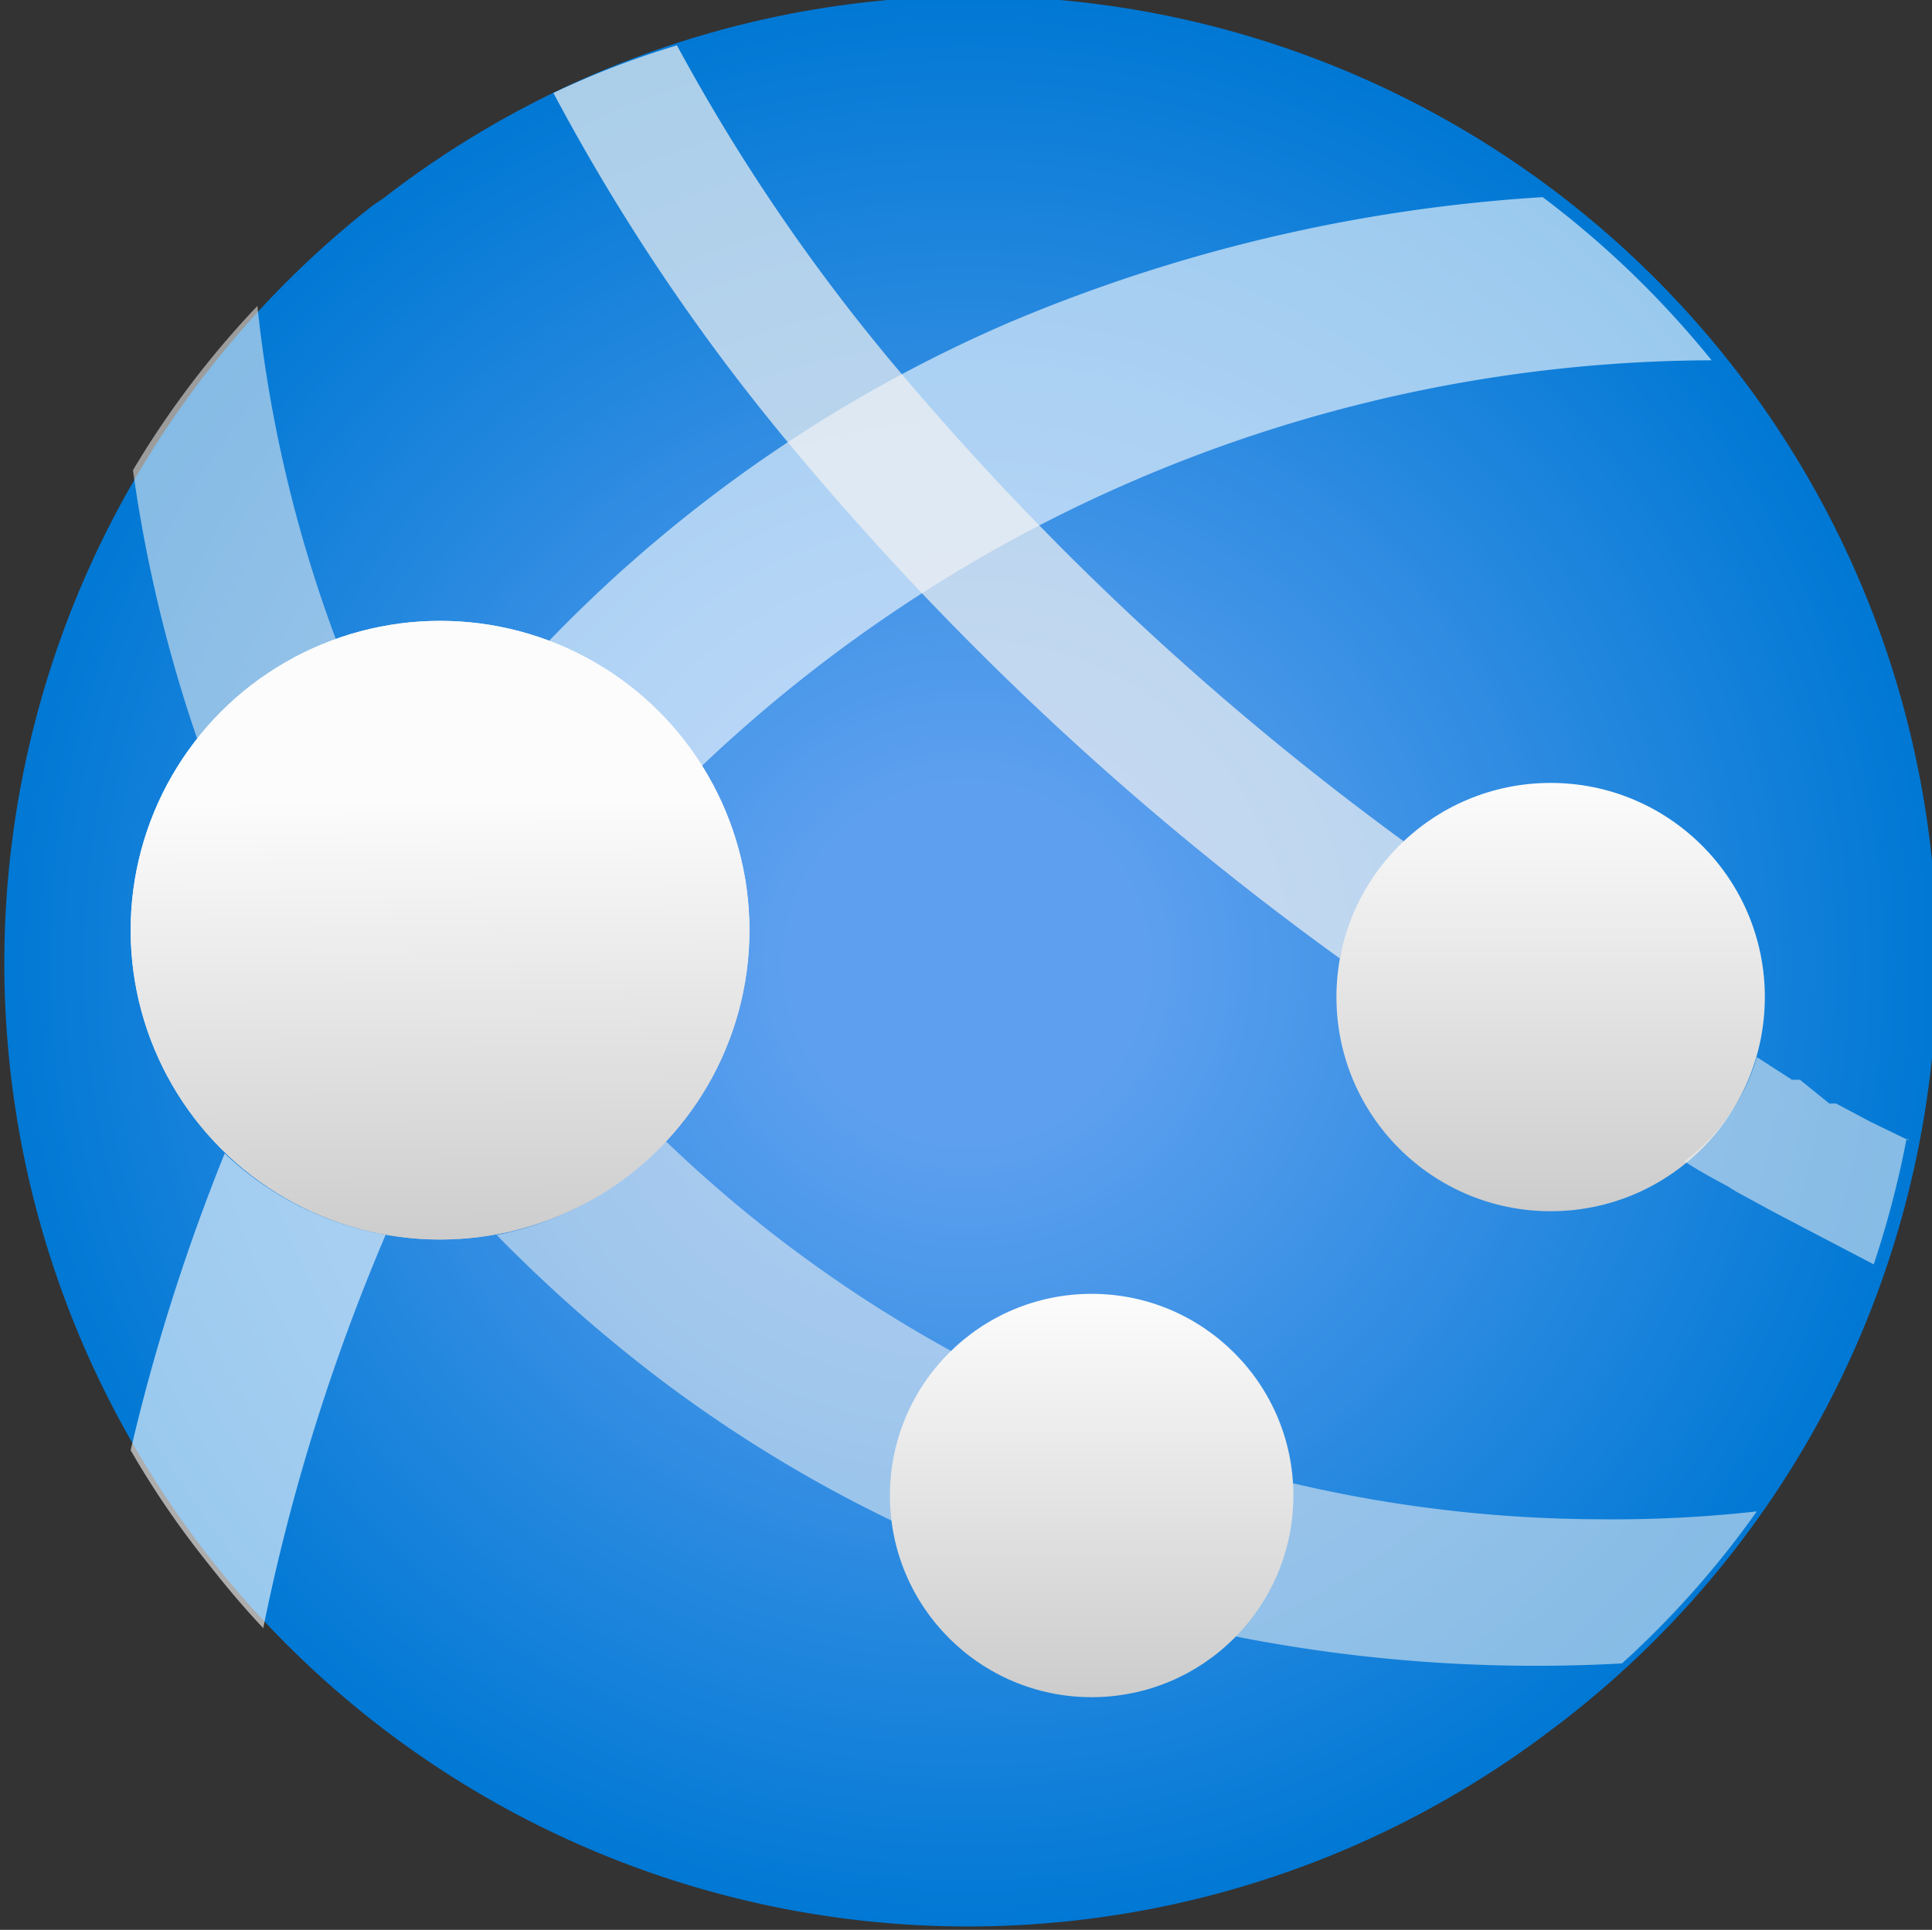 <svg xmlns="http://www.w3.org/2000/svg" xmlns:xlink="http://www.w3.org/1999/xlink" width="32.028" height="32" viewBox="0 0 32.028 32">
  <rect x="0" y="0" width="32.028" height="32" fill="#333333" stroke="none"/>
  <defs>
    <radialGradient id="radial-gradient" cx="0.498" cy="0.501" r="0.499" gradientUnits="objectBoundingBox">
      <stop offset="0.18" stop-color="#5ea0ef"/>
      <stop offset="1" stop-color="#0078d4"/>
    </radialGradient>
    <linearGradient id="linear-gradient" x1="0.504" y1="1.013" x2="0.498" y2="0.289" gradientUnits="objectBoundingBox">
      <stop offset="0" stop-color="#ccc"/>
      <stop offset="1" stop-color="#fcfcfc"/>
    </linearGradient>
    <linearGradient id="linear-gradient-2" x1="0.5" y1="1" x2="0.5" y2="0.003" xlink:href="#linear-gradient"/>
    <linearGradient id="linear-gradient-3" x1="0.5" y1="0.997" x2="0.5" y2="0" xlink:href="#linear-gradient"/>
  </defs>
  <g id="Azure-App-Services" transform="translate(-0.497 -0.47)">
    <path id="ee75dd06-1aca-4f76-9d11-d05a284020ad" d="M26.259,29.119A15.974,15.974,0,0,1,6.684,3.871l.169-.113A15.968,15.968,0,1,1,26.26,29.12" transform="translate(0 0)" fill="url(#radial-gradient)"/>
    <path id="Path_112672" data-name="Path 112672" d="M7.876,11.641A24.422,24.422,0,0,1,24.615,4.915a15.912,15.912,0,0,0-2.8-2.705A26.939,26.939,0,0,0,13,4.276a23.558,23.558,0,0,0-7.665,5.3,5.185,5.185,0,0,1,2.536,2.066Z" transform="translate(4.256 1.529)" fill="#fff" opacity="0.6"/>
    <path id="Path_112673" data-name="Path 112673" d="M3.209,10.65A33.552,33.552,0,0,0,1.65,15.572,14.691,14.691,0,0,0,2.815,17.3c.338.432.658.827,1.033,1.221A33.7,33.7,0,0,1,5.877,12,5.185,5.185,0,0,1,3.209,10.65Z" transform="translate(1.013 8.945)" fill="#fff" opacity="0.6"/>
    <path id="Path_112674" data-name="Path 112674" d="M5.033,8.693a22.544,22.544,0,0,1-1.3-5.523A15.311,15.311,0,0,0,1.67,5.894a23.84,23.84,0,0,0,1.071,4.471A5.053,5.053,0,0,1,5.033,8.693Z" transform="translate(1.031 2.373)" fill="#f2f2f2" opacity="0.55"/>
    <circle id="Ellipse_1195" data-name="Ellipse 1195" cx="5.129" cy="5.129" r="5.129" transform="translate(2.663 10.765)" fill="url(#linear-gradient)"/>
    <path id="Path_112675" data-name="Path 112675" d="M11.418,16.42a3.325,3.325,0,0,1,1.014-2.386A22.318,22.318,0,0,1,7.679,10.54,5.147,5.147,0,0,1,4.88,12.1,24.61,24.61,0,0,0,7.6,14.5a22.769,22.769,0,0,0,3.851,2.348,3.363,3.363,0,0,1-.038-.432Z" transform="translate(3.851 8.848)" fill="#f2f2f2" opacity="0.55"/>
    <path id="Path_112676" data-name="Path 112676" d="M17.533,14.161a22.543,22.543,0,0,1-5.185-.6.77.77,0,0,1,0,.207A3.288,3.288,0,0,1,11.39,16.1a25.718,25.718,0,0,0,6.425.451A15.424,15.424,0,0,0,20.05,14.03a21.6,21.6,0,0,1-2.517.132Z" transform="translate(9.571 11.501)" fill="#f2f2f2" opacity="0.55"/>
    <circle id="Ellipse_1196" data-name="Ellipse 1196" cx="3.344" cy="3.344" r="3.344" transform="translate(15.25 21.924)" fill="url(#linear-gradient-2)"/>
    <path id="Path_112677" data-name="Path 112677" d="M18.418,16.012a3.438,3.438,0,0,1,1.146-1.879,47.9,47.9,0,0,1-8.379-7.777A31.768,31.768,0,0,1,7.428.87a14.353,14.353,0,0,0-2.048.789A34.078,34.078,0,0,0,9.419,7.633a49.671,49.671,0,0,0,9,8.379Z" transform="translate(4.291 0.352)" fill="#f2f2f2" opacity="0.7"/>
    <circle id="Ellipse_1197" data-name="Ellipse 1197" cx="3.551" cy="3.551" r="3.551" transform="translate(22.652 13.452)" fill="url(#linear-gradient-3)"/>
    <path id="Path_112678" data-name="Path 112678" d="M19.1,11.19l-.658-.319h0l-.564-.3h-.113l-.488-.395h-.132L16.562,9.8a3.306,3.306,0,0,1-1.2,1.728c.225.15.47.282.714.413l.15.094.658.357h0l1.616.845h0a16.214,16.214,0,0,0,.545-2.085Z" transform="translate(13.059 8.198)" fill="#f2f2f2" opacity="0.55"/>
    <circle id="Ellipse_1198" data-name="Ellipse 1198" cx="5.129" cy="5.129" r="5.129" transform="translate(2.663 10.765)" fill="url(#linear-gradient)"/>
    <circle id="Ellipse_1199" data-name="Ellipse 1199" cx="3.344" cy="3.344" r="3.344" transform="translate(15.25 21.924)" fill="url(#linear-gradient-2)"/>
  </g>
</svg>
